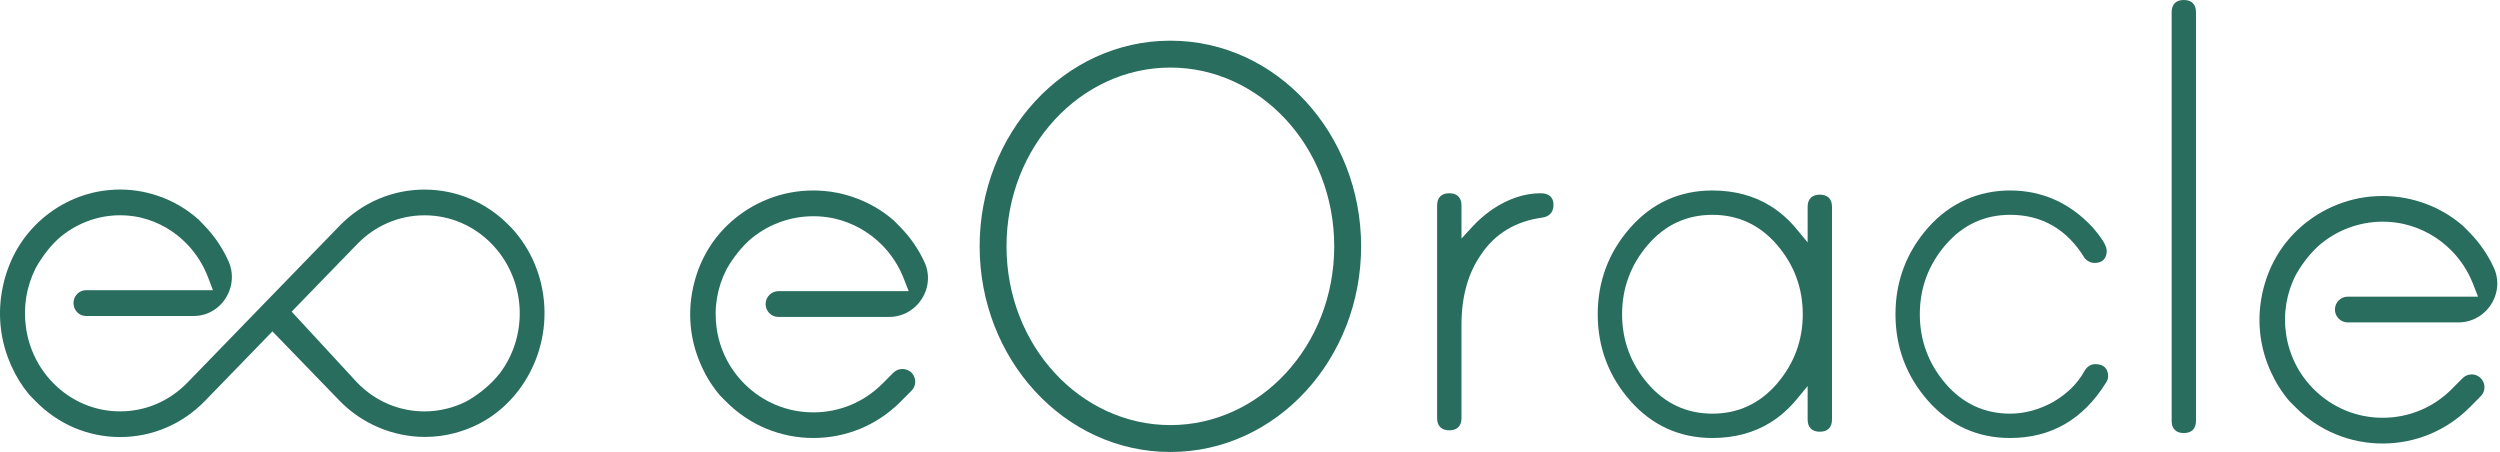<svg width="177" height="32" viewBox="0 0 177 32" fill="none" xmlns="http://www.w3.org/2000/svg">
<path d="M36.147 16.066L36.071 15.989C34.465 14.335 32.328 13.423 30.055 13.423C27.783 13.423 25.646 14.335 24.04 15.989L19.726 20.435L17.58 22.647L13.266 27.093C11.993 28.403 10.302 29.125 8.503 29.125C6.704 29.125 5.013 28.403 3.741 27.093C2.708 26.029 2.05 24.68 1.84 23.196C1.632 21.741 1.87 20.284 2.526 18.984L2.531 18.973L2.536 18.963C2.726 18.618 3.254 17.735 4.046 16.982L4.051 16.977L4.056 16.971C5.285 15.856 6.865 15.241 8.506 15.241C8.926 15.241 9.348 15.282 9.759 15.361C9.778 15.364 9.797 15.368 9.817 15.373C9.853 15.381 9.888 15.389 9.924 15.397C9.941 15.401 9.959 15.405 9.977 15.409H9.982L9.987 15.411C11.216 15.704 12.339 16.349 13.233 17.273C13.891 17.955 14.397 18.756 14.738 19.653L15.076 20.545H6.087C5.599 20.545 5.203 20.955 5.203 21.458C5.203 21.962 5.599 22.371 6.087 22.371H13.733C14.415 22.371 15.066 22.104 15.565 21.62C16.402 20.805 16.651 19.555 16.183 18.508C15.768 17.578 15.203 16.736 14.5 16.002L14.066 15.55C13.225 14.8 12.265 14.237 11.205 13.873H11.202L11.158 13.859C11.046 13.822 10.94 13.787 10.836 13.757L10.829 13.754C10.795 13.745 10.76 13.735 10.726 13.725L10.717 13.723L10.709 13.72C10.622 13.695 10.55 13.677 10.481 13.66C10.406 13.642 10.329 13.625 10.252 13.609L10.239 13.606C10.213 13.601 10.188 13.596 10.163 13.589C10.144 13.585 10.124 13.58 10.105 13.576C9.583 13.473 9.044 13.419 8.506 13.419C8.235 13.419 7.961 13.432 7.691 13.46L7.66 13.463H7.649C7.546 13.473 7.42 13.487 7.298 13.506H7.287V13.507C7.274 13.51 7.261 13.511 7.25 13.512C7.135 13.529 7.021 13.549 6.902 13.572L6.841 13.585C6.741 13.606 6.646 13.626 6.556 13.648C6.525 13.656 6.489 13.665 6.454 13.674C6.349 13.702 6.236 13.732 6.107 13.77C6.092 13.775 6.075 13.779 6.059 13.784C5.913 13.83 5.803 13.867 5.702 13.903H5.697L5.692 13.907C5.685 13.91 5.678 13.911 5.67 13.914C4.768 14.241 3.933 14.714 3.19 15.322L3.089 15.405C1.769 16.515 0.85 17.944 0.358 19.653C0.347 19.693 0.337 19.731 0.328 19.767C0.322 19.793 0.315 19.818 0.308 19.843C0.301 19.869 0.294 19.894 0.288 19.92C0.282 19.937 0.279 19.954 0.274 19.973L0.271 19.983L0.269 19.996L0.266 20.008L0.263 20.02C0.248 20.078 0.236 20.139 0.222 20.197C0.218 20.217 0.214 20.235 0.209 20.254C0.204 20.277 0.199 20.302 0.194 20.327V20.337L0.19 20.348C-0.175 22.107 -0.013 23.91 0.658 25.563C0.704 25.674 0.746 25.774 0.788 25.869L0.79 25.873C0.79 25.873 0.794 25.881 0.795 25.885L0.801 25.9C1.133 26.645 1.556 27.328 2.066 27.941L2.502 28.388C4.107 30.035 6.239 30.943 8.505 30.943C10.771 30.943 12.914 30.032 14.52 28.376L18.834 23.93L18.839 23.924L19.288 23.462L19.736 23.924L24.045 28.375C25.623 30.002 27.829 30.935 30.091 30.935C30.806 30.935 31.517 30.842 32.204 30.659C34.038 30.169 35.553 29.155 36.706 27.648C39.369 24.163 39.123 19.202 36.148 16.062L36.147 16.066ZM35.548 26.206L35.358 26.478H35.344C34.377 27.705 33.049 28.403 32.99 28.435L32.985 28.437L32.98 28.44C32.075 28.889 31.063 29.127 30.054 29.127C28.255 29.127 26.564 28.405 25.293 27.094L25.288 27.089L25.283 27.083L21.076 22.526L20.65 22.064L21.088 21.612L25.296 17.276C26.568 15.966 28.259 15.244 30.058 15.244C31.857 15.244 33.548 15.966 34.82 17.276C35.955 18.445 36.648 19.993 36.776 21.637C36.903 23.267 36.466 24.89 35.549 26.206H35.548Z" fill="#286d5e"/>
<path d="M148.343 25.782C148.014 25.782 147.748 25.961 147.553 26.313C147.077 27.17 146.337 27.893 145.351 28.467L145.346 28.47L145.342 28.472C144.354 29.012 143.336 29.287 142.319 29.287C140.503 29.287 138.969 28.576 137.757 27.173C136.54 25.763 135.923 24.107 135.923 22.248C135.923 20.389 136.54 18.733 137.757 17.323C138.969 15.92 140.504 15.209 142.319 15.209C144.582 15.209 146.36 16.245 147.604 18.288L147.614 18.304L147.627 18.317C147.826 18.517 148.049 18.617 148.293 18.617C148.57 18.617 148.785 18.543 148.932 18.394C149.08 18.246 149.156 18.03 149.156 17.755C149.156 17.572 149.066 17.34 148.884 17.047C148.715 16.778 148.463 16.448 148.133 16.07L148.131 16.068L148.121 16.058L148.114 16.048C146.509 14.348 144.559 13.486 142.32 13.486C140.082 13.486 138.054 14.369 136.515 16.111C134.979 17.848 134.2 19.912 134.2 22.248C134.2 24.584 134.978 26.649 136.515 28.386C138.055 30.127 140.008 31.01 142.32 31.01C145.194 31.01 147.465 29.71 149.07 27.148L149.077 27.135L149.086 27.123C149.198 26.967 149.256 26.806 149.256 26.643C149.256 26.363 149.175 26.148 149.016 25.999C148.862 25.854 148.635 25.78 148.344 25.78L148.343 25.782Z" fill="#286d5e"/>
<path d="M109.745 13.884C109.59 13.75 109.365 13.682 109.077 13.682C107.928 13.682 106.767 14.073 105.624 14.846H105.623V14.848C105.113 15.205 104.647 15.612 104.235 16.061L103.473 16.891V14.544C103.473 14.268 103.398 14.052 103.25 13.905C103.102 13.757 102.886 13.682 102.611 13.682C102.335 13.682 102.119 13.756 101.971 13.905C101.824 14.052 101.748 14.268 101.748 14.544V29.605C101.748 29.882 101.823 30.096 101.971 30.244C102.119 30.391 102.335 30.467 102.611 30.467C102.886 30.467 103.102 30.393 103.25 30.244C103.397 30.096 103.473 29.88 103.473 29.605V22.988C103.473 20.992 103.944 19.314 104.873 18.001C105.862 16.532 107.317 15.66 109.199 15.405H109.205C109.457 15.366 109.653 15.268 109.786 15.114C109.92 14.959 109.988 14.751 109.988 14.495C109.988 14.239 109.907 14.026 109.745 13.884Z" fill="#286d5e"/>
<path d="M128.843 13.782C128.568 13.782 128.352 13.857 128.204 14.005C128.056 14.153 127.981 14.369 127.981 14.645V17.164L127.203 16.223C126.654 15.558 126.032 15.008 125.352 14.586C124.178 13.857 122.793 13.486 121.238 13.486C118.927 13.486 116.973 14.369 115.433 16.111C113.897 17.846 113.119 19.911 113.119 22.248C113.119 24.585 113.897 26.65 115.433 28.386C116.973 30.127 118.927 31.01 121.238 31.01C122.795 31.01 124.179 30.641 125.352 29.91C126.032 29.488 126.654 28.937 127.203 28.273L127.981 27.332V29.704C127.981 29.981 128.055 30.196 128.204 30.343C128.352 30.491 128.568 30.566 128.843 30.566C129.119 30.566 129.335 30.492 129.482 30.343C129.63 30.196 129.705 29.98 129.705 29.704V14.643C129.705 14.367 129.631 14.152 129.482 14.004C129.335 13.857 129.119 13.781 128.843 13.781V13.782ZM125.801 27.173C124.59 28.576 123.056 29.287 121.24 29.287C119.423 29.287 117.889 28.576 116.678 27.173C115.461 25.763 114.844 24.107 114.844 22.248C114.844 20.389 115.461 18.733 116.678 17.323C117.889 15.92 119.423 15.209 121.24 15.209C123.056 15.209 124.59 15.92 125.801 17.323C127.019 18.733 127.636 20.389 127.636 22.248C127.636 24.107 127.019 25.763 125.801 27.173Z" fill="#286d5e"/>
<path d="M154.614 0C154.338 0 154.123 0.074 153.976 0.223C153.828 0.371 153.753 0.587 153.753 0.862V29.798C153.753 30.075 153.827 30.29 153.976 30.437C154.123 30.585 154.338 30.659 154.614 30.659C154.889 30.659 155.105 30.585 155.253 30.437C155.4 30.29 155.476 30.074 155.476 29.798V0.862C155.476 0.587 155.402 0.371 155.253 0.223C155.105 0.076 154.891 0 154.614 0Z" fill="#286d5e"/>
<path d="M64.339 26.245C64.202 26.167 64.046 26.125 63.888 26.125C63.645 26.125 63.416 26.22 63.245 26.392L62.477 27.162C61.17 28.474 59.433 29.196 57.585 29.196C55.737 29.196 54 28.474 52.693 27.162C51.634 26.097 50.959 24.749 50.742 23.264C50.53 21.808 50.773 20.353 51.445 19.054L51.45 19.043L51.456 19.033C51.651 18.688 52.192 17.805 53.006 17.051L53.011 17.046L53.016 17.041C54.278 15.924 55.902 15.309 57.588 15.309C58.019 15.309 58.452 15.35 58.875 15.43C58.894 15.432 58.915 15.436 58.935 15.441C58.971 15.449 59.008 15.457 59.043 15.465C59.062 15.469 59.08 15.473 59.098 15.477H59.103L59.109 15.479C60.372 15.774 61.525 16.417 62.443 17.343C63.119 18.026 63.638 18.826 63.987 19.724L64.334 20.614H55.117C54.613 20.614 54.204 21.024 54.204 21.527C54.204 22.031 54.613 22.44 55.117 22.44H62.952C63.65 22.44 64.316 22.175 64.826 21.691C65.686 20.876 65.942 19.623 65.46 18.574C65.034 17.644 64.453 16.802 63.732 16.068L63.289 15.617C62.427 14.867 61.444 14.303 60.355 13.94H60.353L60.307 13.924C60.192 13.887 60.083 13.852 59.978 13.822C59.941 13.812 59.903 13.801 59.865 13.792L59.856 13.789L59.848 13.787C59.769 13.764 59.691 13.745 59.612 13.725C59.532 13.707 59.447 13.689 59.362 13.67C59.342 13.666 59.317 13.661 59.291 13.655C59.27 13.651 59.249 13.645 59.228 13.642C58.69 13.538 58.136 13.486 57.584 13.486C57.308 13.486 57.028 13.499 56.753 13.525L56.722 13.528H56.71C56.566 13.542 56.455 13.556 56.35 13.571H56.34V13.572C56.327 13.575 56.314 13.576 56.302 13.577C56.185 13.594 56.069 13.614 55.943 13.638L55.878 13.651C55.775 13.672 55.678 13.693 55.589 13.712C55.556 13.72 55.52 13.729 55.484 13.738C55.378 13.764 55.262 13.796 55.129 13.834C55.113 13.839 55.097 13.843 55.081 13.848C54.978 13.88 54.843 13.921 54.714 13.967L54.707 13.97L54.701 13.972C54.701 13.972 54.688 13.976 54.681 13.979C53.757 14.306 52.901 14.779 52.139 15.386L52.035 15.469C50.68 16.579 49.738 18.009 49.233 19.718C49.222 19.758 49.213 19.794 49.202 19.832C49.196 19.858 49.188 19.883 49.181 19.909C49.175 19.937 49.167 19.963 49.159 19.989C49.155 20.005 49.15 20.022 49.146 20.038V20.045L49.142 20.056L49.139 20.072L49.135 20.086C49.12 20.145 49.107 20.204 49.092 20.264C49.088 20.283 49.084 20.302 49.079 20.321C49.074 20.345 49.069 20.37 49.063 20.393V20.402L49.06 20.412C48.685 22.172 48.852 23.976 49.54 25.63C49.584 25.738 49.629 25.841 49.673 25.936V25.939C49.673 25.939 49.678 25.95 49.681 25.956L49.686 25.968C50.026 26.712 50.46 27.396 50.984 28.008L51.431 28.456C53.076 30.102 55.262 31.01 57.586 31.01C59.91 31.01 62.107 30.098 63.755 28.444L64.532 27.663C64.732 27.462 64.826 27.184 64.788 26.902C64.75 26.619 64.587 26.377 64.341 26.236L64.339 26.245Z" fill="#286d5e"/>
<path d="M175.449 26.628C175.311 26.55 175.156 26.508 174.997 26.508C174.754 26.508 174.525 26.603 174.354 26.774L173.586 27.545C172.28 28.857 170.543 29.578 168.695 29.578C166.847 29.578 165.111 28.857 163.804 27.545C162.745 26.48 162.07 25.132 161.853 23.648C161.641 22.192 161.884 20.736 162.557 19.438L162.562 19.427L162.568 19.417C162.812 18.987 163.337 18.159 164.117 17.437L164.122 17.432L164.127 17.427C165.389 16.31 167.012 15.695 168.698 15.695C169.129 15.695 169.564 15.736 169.989 15.817C170.008 15.819 170.028 15.823 170.046 15.828C170.084 15.836 170.122 15.844 170.159 15.853L170.21 15.865H170.214L170.218 15.866C171.481 16.159 172.633 16.804 173.551 17.73C174.226 18.41 174.745 19.212 175.096 20.11L175.443 21.002H166.225C165.723 21.002 165.313 21.411 165.313 21.915C165.313 22.418 165.723 22.828 166.225 22.828H174.058C174.757 22.828 175.422 22.562 175.933 22.078C176.793 21.264 177.048 20.011 176.567 18.962C176.142 18.033 175.56 17.19 174.839 16.456L174.4 16.009C173.538 15.257 172.551 14.693 171.46 14.328H171.457L171.413 14.314L171.385 14.305C171.281 14.271 171.181 14.239 171.083 14.212C171.045 14.201 171.005 14.19 170.966 14.181H170.959L170.952 14.177C170.873 14.154 170.793 14.135 170.714 14.115C170.643 14.098 170.563 14.081 170.484 14.066L170.466 14.062C170.446 14.058 170.42 14.052 170.395 14.046C170.374 14.042 170.354 14.037 170.333 14.033C169.795 13.93 169.241 13.877 168.689 13.877C168.413 13.877 168.133 13.89 167.86 13.916L167.828 13.919H167.815C167.675 13.933 167.56 13.948 167.455 13.962H167.446C167.432 13.966 167.42 13.967 167.407 13.97C167.292 13.987 167.176 14.007 167.05 14.03L166.983 14.043C166.881 14.064 166.785 14.084 166.694 14.105C166.662 14.113 166.624 14.122 166.587 14.131C166.485 14.156 166.377 14.186 166.234 14.226C166.218 14.232 166.204 14.236 166.187 14.241C166.084 14.272 165.949 14.314 165.818 14.361L165.802 14.366L165.787 14.371C164.862 14.698 164.007 15.172 163.243 15.779L163.148 15.855C161.789 16.966 160.845 18.397 160.339 20.11V20.114L160.336 20.118C160.324 20.157 160.314 20.198 160.303 20.238L160.286 20.301L160.271 20.357C160.264 20.381 160.256 20.406 160.251 20.429L160.248 20.438L160.246 20.448C160.243 20.458 160.24 20.468 160.238 20.48C160.223 20.538 160.209 20.597 160.196 20.654C160.191 20.676 160.187 20.7 160.182 20.722C160.178 20.742 160.172 20.763 160.169 20.784V20.794L160.165 20.805C159.792 22.566 159.958 24.369 160.645 26.023C160.689 26.127 160.731 26.224 160.773 26.317L160.785 26.342C161.126 27.094 161.565 27.785 162.091 28.403L162.536 28.847C164.181 30.494 166.367 31.401 168.69 31.401C171.013 31.401 173.21 30.49 174.858 28.836L175.634 28.055C175.834 27.853 175.929 27.576 175.891 27.294C175.853 27.011 175.689 26.769 175.443 26.628H175.449Z" fill="#286d5e"/>
<path fill-rule="evenodd" clip-rule="evenodd" d="M82.862 4.784C76.526 4.784 71.261 10.376 71.261 17.44C71.261 24.504 76.526 30.096 82.862 30.096C89.198 30.096 94.463 24.504 94.463 17.44C94.463 10.376 89.198 4.784 82.862 4.784ZM69.358 17.44C69.358 9.472 75.333 2.88 82.862 2.88C90.391 2.88 96.367 9.472 96.367 17.44C96.367 25.407 90.391 32 82.862 32C75.333 32 69.358 25.407 69.358 17.44Z" fill="#286d5e"/>
</svg>
